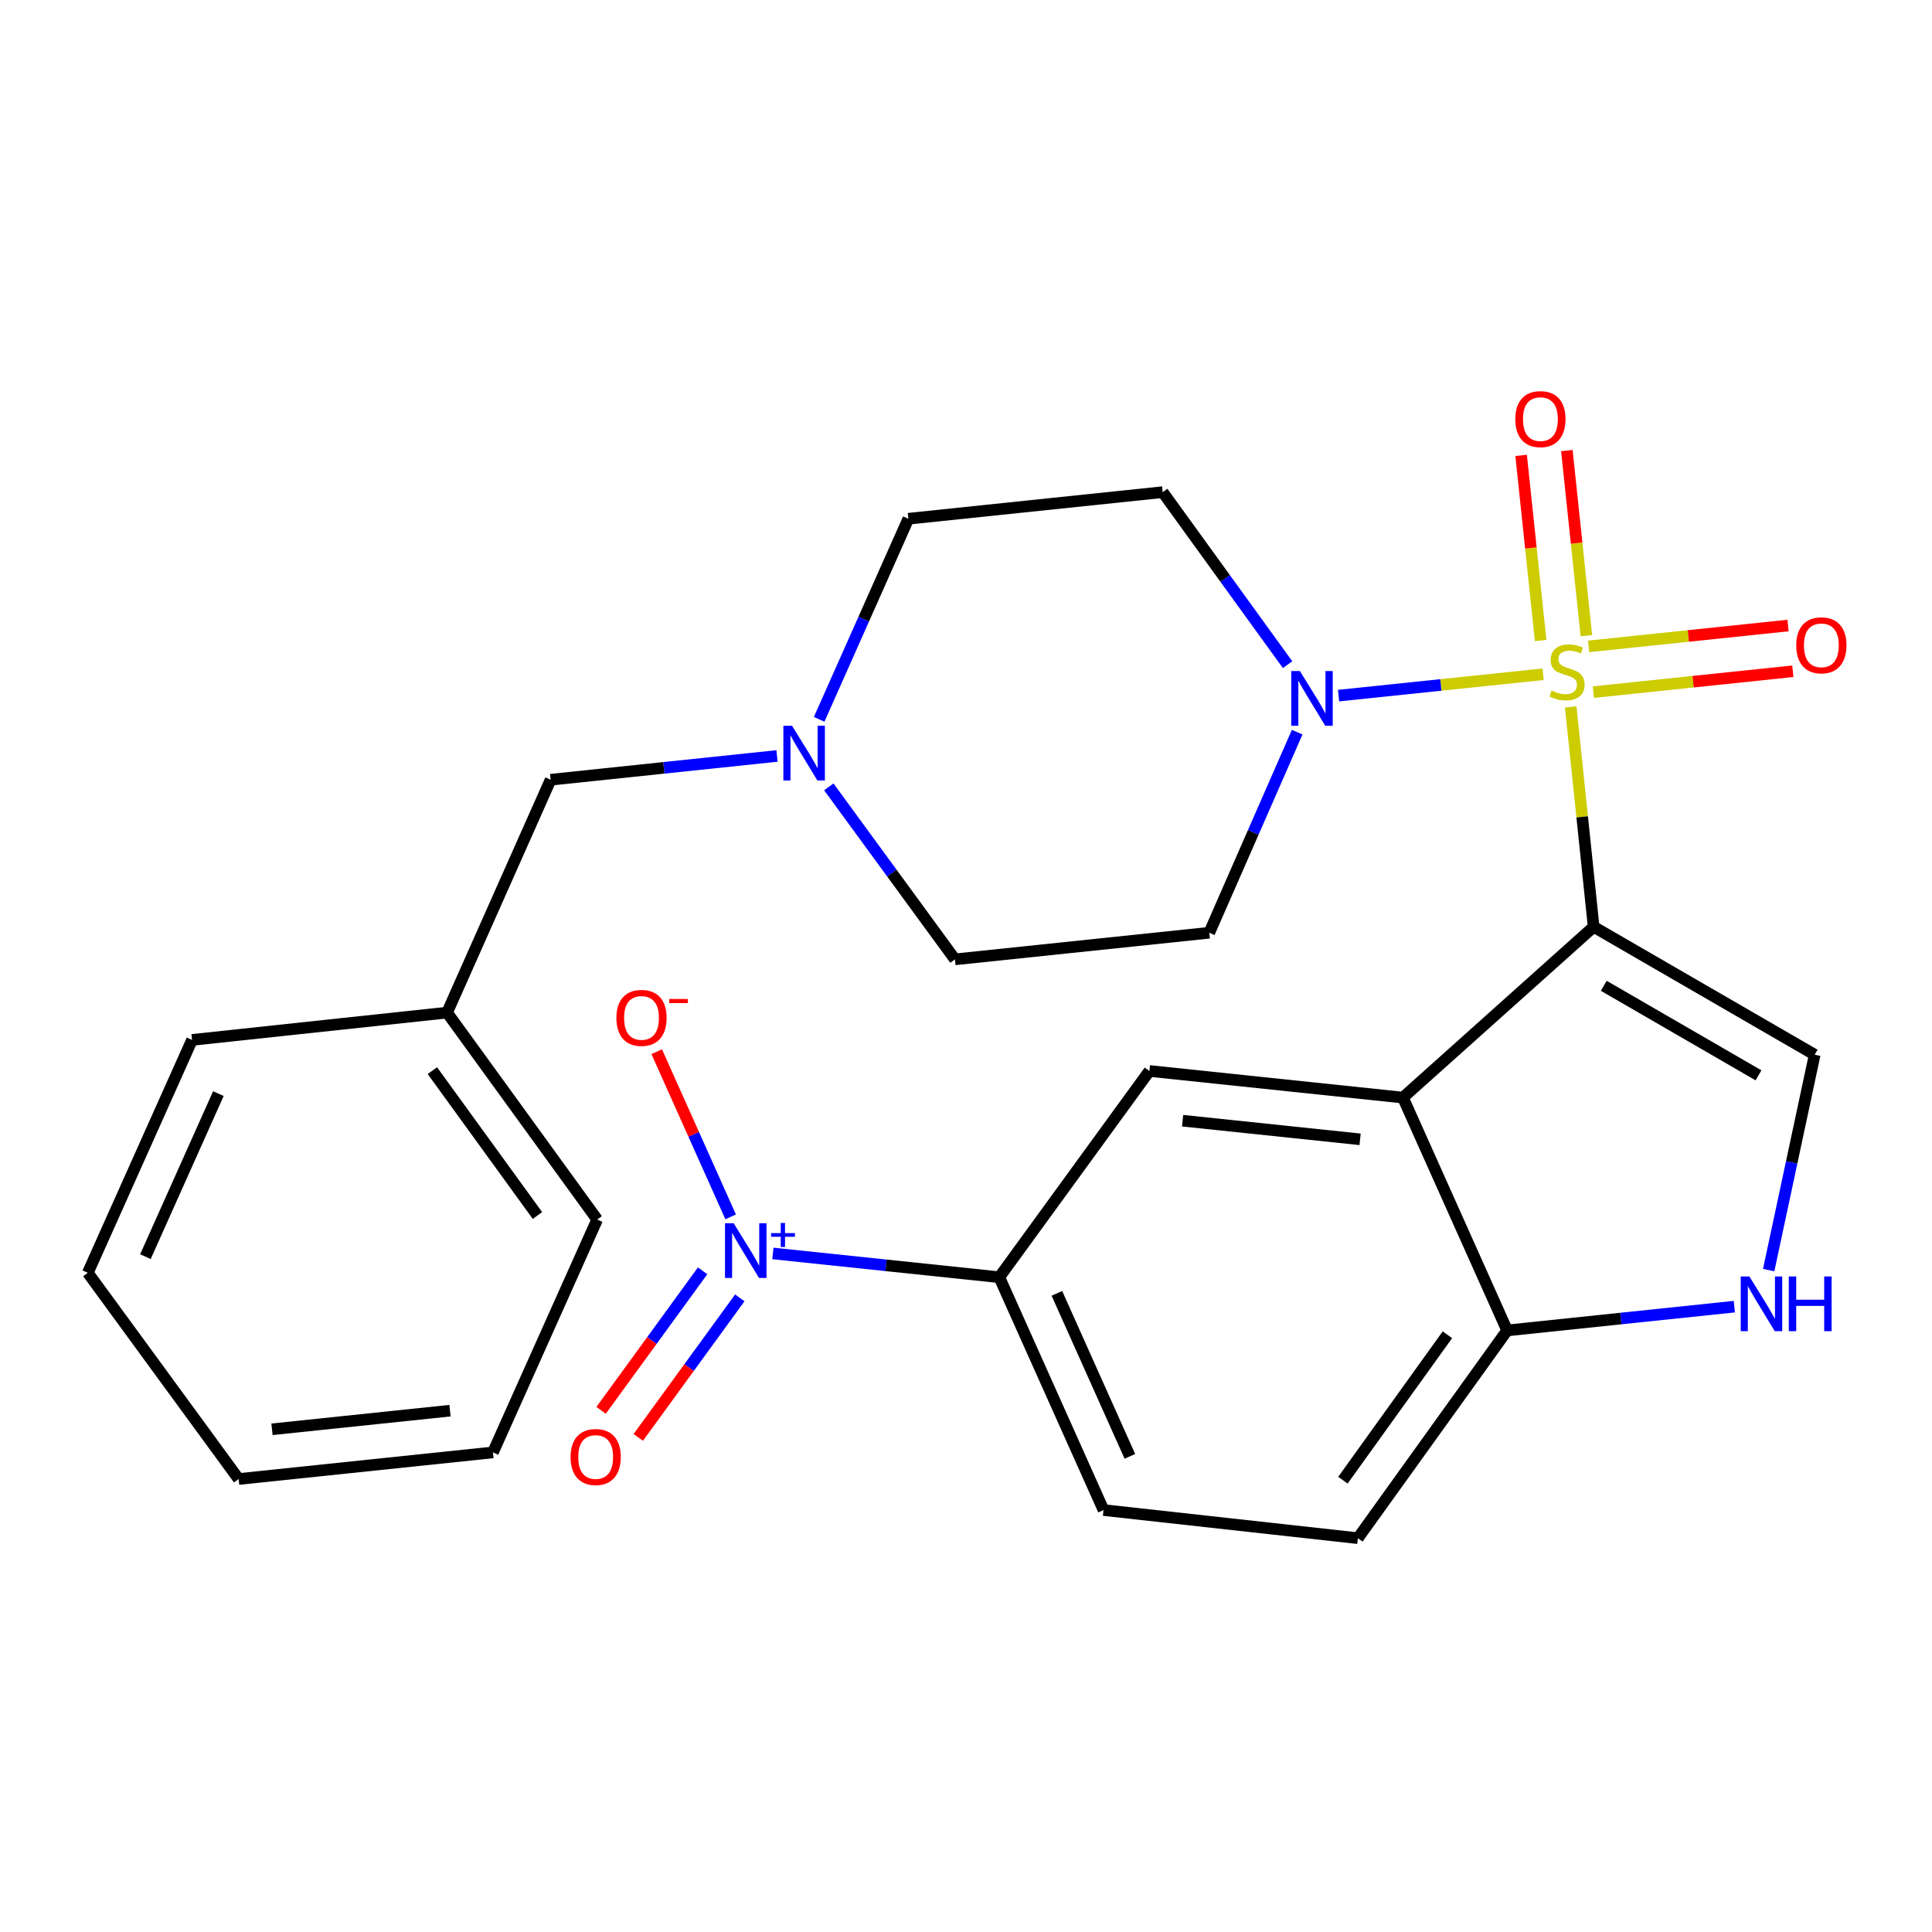 <?xml version='1.0' encoding='iso-8859-1'?>
<svg version='1.1' baseProfile='full'
              xmlns='http://www.w3.org/2000/svg'
                      xmlns:rdkit='http://www.rdkit.org/xml'
                      xmlns:xlink='http://www.w3.org/1999/xlink'
                  xml:space='preserve'
width='1000px' height='1000px' viewBox='0 0 1000 1000'>
<!-- END OF HEADER -->
<rect style='opacity:1.0;fill:#FFFFFF;stroke:none' width='1000' height='1000' x='0' y='0'> </rect>
<path class='bond-0' d='M 813.001,365.896 L 818.934,422.808' style='fill:none;fill-rule:evenodd;stroke:#CCCC00;stroke-width:6px;stroke-linecap:butt;stroke-linejoin:miter;stroke-opacity:1' />
<path class='bond-0' d='M 818.934,422.808 L 824.868,479.72' style='fill:none;fill-rule:evenodd;stroke:#000000;stroke-width:6px;stroke-linecap:butt;stroke-linejoin:miter;stroke-opacity:1' />
<path class='bond-2' d='M 798.705,348.993 L 745.767,354.523' style='fill:none;fill-rule:evenodd;stroke:#CCCC00;stroke-width:6px;stroke-linecap:butt;stroke-linejoin:miter;stroke-opacity:1' />
<path class='bond-2' d='M 745.767,354.523 L 692.828,360.053' style='fill:none;fill-rule:evenodd;stroke:#0000FF;stroke-width:6px;stroke-linecap:butt;stroke-linejoin:miter;stroke-opacity:1' />
<path class='bond-9' d='M 824.73,358.238 L 876.35,352.84' style='fill:none;fill-rule:evenodd;stroke:#CCCC00;stroke-width:6px;stroke-linecap:butt;stroke-linejoin:miter;stroke-opacity:1' />
<path class='bond-9' d='M 876.35,352.84 L 927.97,347.442' style='fill:none;fill-rule:evenodd;stroke:#FF0000;stroke-width:6px;stroke-linecap:butt;stroke-linejoin:miter;stroke-opacity:1' />
<path class='bond-9' d='M 822.255,334.567 L 873.875,329.169' style='fill:none;fill-rule:evenodd;stroke:#CCCC00;stroke-width:6px;stroke-linecap:butt;stroke-linejoin:miter;stroke-opacity:1' />
<path class='bond-9' d='M 873.875,329.169 L 925.494,323.771' style='fill:none;fill-rule:evenodd;stroke:#FF0000;stroke-width:6px;stroke-linecap:butt;stroke-linejoin:miter;stroke-opacity:1' />
<path class='bond-10' d='M 821.103,329.041 L 816.053,281.129' style='fill:none;fill-rule:evenodd;stroke:#CCCC00;stroke-width:6px;stroke-linecap:butt;stroke-linejoin:miter;stroke-opacity:1' />
<path class='bond-10' d='M 816.053,281.129 L 811.004,233.217' style='fill:none;fill-rule:evenodd;stroke:#FF0000;stroke-width:6px;stroke-linecap:butt;stroke-linejoin:miter;stroke-opacity:1' />
<path class='bond-10' d='M 797.435,331.536 L 792.385,283.624' style='fill:none;fill-rule:evenodd;stroke:#CCCC00;stroke-width:6px;stroke-linecap:butt;stroke-linejoin:miter;stroke-opacity:1' />
<path class='bond-10' d='M 792.385,283.624 L 787.335,235.711' style='fill:none;fill-rule:evenodd;stroke:#FF0000;stroke-width:6px;stroke-linecap:butt;stroke-linejoin:miter;stroke-opacity:1' />
<path class='bond-1' d='M 824.868,479.72 L 726.152,568.11' style='fill:none;fill-rule:evenodd;stroke:#000000;stroke-width:6px;stroke-linecap:butt;stroke-linejoin:miter;stroke-opacity:1' />
<path class='bond-4' d='M 824.868,479.72 L 939.278,545.923' style='fill:none;fill-rule:evenodd;stroke:#000000;stroke-width:6px;stroke-linecap:butt;stroke-linejoin:miter;stroke-opacity:1' />
<path class='bond-4' d='M 830.11,510.25 L 910.197,556.592' style='fill:none;fill-rule:evenodd;stroke:#000000;stroke-width:6px;stroke-linecap:butt;stroke-linejoin:miter;stroke-opacity:1' />
<path class='bond-6' d='M 726.152,568.11 L 594.923,554.332' style='fill:none;fill-rule:evenodd;stroke:#000000;stroke-width:6px;stroke-linecap:butt;stroke-linejoin:miter;stroke-opacity:1' />
<path class='bond-6' d='M 703.983,589.713 L 612.123,580.068' style='fill:none;fill-rule:evenodd;stroke:#000000;stroke-width:6px;stroke-linecap:butt;stroke-linejoin:miter;stroke-opacity:1' />
<path class='bond-8' d='M 726.152,568.11 L 780.098,688.629' style='fill:none;fill-rule:evenodd;stroke:#000000;stroke-width:6px;stroke-linecap:butt;stroke-linejoin:miter;stroke-opacity:1' />
<path class='bond-12' d='M 666.448,344.034 L 634.13,299.384' style='fill:none;fill-rule:evenodd;stroke:#0000FF;stroke-width:6px;stroke-linecap:butt;stroke-linejoin:miter;stroke-opacity:1' />
<path class='bond-12' d='M 634.13,299.384 L 601.812,254.734' style='fill:none;fill-rule:evenodd;stroke:#000000;stroke-width:6px;stroke-linecap:butt;stroke-linejoin:miter;stroke-opacity:1' />
<path class='bond-13' d='M 671.424,378.96 L 648.67,430.874' style='fill:none;fill-rule:evenodd;stroke:#0000FF;stroke-width:6px;stroke-linecap:butt;stroke-linejoin:miter;stroke-opacity:1' />
<path class='bond-13' d='M 648.67,430.874 L 625.916,482.788' style='fill:none;fill-rule:evenodd;stroke:#000000;stroke-width:6px;stroke-linecap:butt;stroke-linejoin:miter;stroke-opacity:1' />
<path class='bond-3' d='M 400.04,648.783 L 458.635,654.935' style='fill:none;fill-rule:evenodd;stroke:#0000FF;stroke-width:6px;stroke-linecap:butt;stroke-linejoin:miter;stroke-opacity:1' />
<path class='bond-3' d='M 458.635,654.935 L 517.23,661.087' style='fill:none;fill-rule:evenodd;stroke:#000000;stroke-width:6px;stroke-linecap:butt;stroke-linejoin:miter;stroke-opacity:1' />
<path class='bond-14' d='M 378.185,629.848 L 359.049,587.104' style='fill:none;fill-rule:evenodd;stroke:#0000FF;stroke-width:6px;stroke-linecap:butt;stroke-linejoin:miter;stroke-opacity:1' />
<path class='bond-14' d='M 359.049,587.104 L 339.914,544.361' style='fill:none;fill-rule:evenodd;stroke:#FF0000;stroke-width:6px;stroke-linecap:butt;stroke-linejoin:miter;stroke-opacity:1' />
<path class='bond-15' d='M 363.674,657.769 L 337.402,693.875' style='fill:none;fill-rule:evenodd;stroke:#0000FF;stroke-width:6px;stroke-linecap:butt;stroke-linejoin:miter;stroke-opacity:1' />
<path class='bond-15' d='M 337.402,693.875 L 311.129,729.982' style='fill:none;fill-rule:evenodd;stroke:#FF0000;stroke-width:6px;stroke-linecap:butt;stroke-linejoin:miter;stroke-opacity:1' />
<path class='bond-15' d='M 382.919,671.772 L 356.646,707.878' style='fill:none;fill-rule:evenodd;stroke:#0000FF;stroke-width:6px;stroke-linecap:butt;stroke-linejoin:miter;stroke-opacity:1' />
<path class='bond-15' d='M 356.646,707.878 L 330.373,743.985' style='fill:none;fill-rule:evenodd;stroke:#FF0000;stroke-width:6px;stroke-linecap:butt;stroke-linejoin:miter;stroke-opacity:1' />
<path class='bond-5' d='M 939.278,545.923 L 927.372,601.659' style='fill:none;fill-rule:evenodd;stroke:#000000;stroke-width:6px;stroke-linecap:butt;stroke-linejoin:miter;stroke-opacity:1' />
<path class='bond-5' d='M 927.372,601.659 L 915.466,657.395' style='fill:none;fill-rule:evenodd;stroke:#0000FF;stroke-width:6px;stroke-linecap:butt;stroke-linejoin:miter;stroke-opacity:1' />
<path class='bond-28' d='M 897.688,676.322 L 838.893,682.475' style='fill:none;fill-rule:evenodd;stroke:#0000FF;stroke-width:6px;stroke-linecap:butt;stroke-linejoin:miter;stroke-opacity:1' />
<path class='bond-28' d='M 838.893,682.475 L 780.098,688.629' style='fill:none;fill-rule:evenodd;stroke:#000000;stroke-width:6px;stroke-linecap:butt;stroke-linejoin:miter;stroke-opacity:1' />
<path class='bond-7' d='M 594.923,554.332 L 517.23,661.087' style='fill:none;fill-rule:evenodd;stroke:#000000;stroke-width:6px;stroke-linecap:butt;stroke-linejoin:miter;stroke-opacity:1' />
<path class='bond-29' d='M 517.23,661.087 L 571.19,781.606' style='fill:none;fill-rule:evenodd;stroke:#000000;stroke-width:6px;stroke-linecap:butt;stroke-linejoin:miter;stroke-opacity:1' />
<path class='bond-29' d='M 547.046,669.439 L 584.818,753.803' style='fill:none;fill-rule:evenodd;stroke:#000000;stroke-width:6px;stroke-linecap:butt;stroke-linejoin:miter;stroke-opacity:1' />
<path class='bond-17' d='M 780.098,688.629 L 702.828,796.163' style='fill:none;fill-rule:evenodd;stroke:#000000;stroke-width:6px;stroke-linecap:butt;stroke-linejoin:miter;stroke-opacity:1' />
<path class='bond-17' d='M 749.18,690.871 L 695.091,766.145' style='fill:none;fill-rule:evenodd;stroke:#000000;stroke-width:6px;stroke-linecap:butt;stroke-linejoin:miter;stroke-opacity:1' />
<path class='bond-11' d='M 428.986,407.276 L 461.632,451.921' style='fill:none;fill-rule:evenodd;stroke:#0000FF;stroke-width:6px;stroke-linecap:butt;stroke-linejoin:miter;stroke-opacity:1' />
<path class='bond-11' d='M 461.632,451.921 L 494.277,496.565' style='fill:none;fill-rule:evenodd;stroke:#000000;stroke-width:6px;stroke-linecap:butt;stroke-linejoin:miter;stroke-opacity:1' />
<path class='bond-20' d='M 402.176,391.284 L 343.587,397.436' style='fill:none;fill-rule:evenodd;stroke:#0000FF;stroke-width:6px;stroke-linecap:butt;stroke-linejoin:miter;stroke-opacity:1' />
<path class='bond-20' d='M 343.587,397.436 L 284.998,403.588' style='fill:none;fill-rule:evenodd;stroke:#000000;stroke-width:6px;stroke-linecap:butt;stroke-linejoin:miter;stroke-opacity:1' />
<path class='bond-27' d='M 423.989,372.331 L 447.081,320.414' style='fill:none;fill-rule:evenodd;stroke:#0000FF;stroke-width:6px;stroke-linecap:butt;stroke-linejoin:miter;stroke-opacity:1' />
<path class='bond-27' d='M 447.081,320.414 L 470.173,268.498' style='fill:none;fill-rule:evenodd;stroke:#000000;stroke-width:6px;stroke-linecap:butt;stroke-linejoin:miter;stroke-opacity:1' />
<path class='bond-19' d='M 601.812,254.734 L 470.173,268.498' style='fill:none;fill-rule:evenodd;stroke:#000000;stroke-width:6px;stroke-linecap:butt;stroke-linejoin:miter;stroke-opacity:1' />
<path class='bond-18' d='M 625.916,482.788 L 494.277,496.565' style='fill:none;fill-rule:evenodd;stroke:#000000;stroke-width:6px;stroke-linecap:butt;stroke-linejoin:miter;stroke-opacity:1' />
<path class='bond-16' d='M 571.19,781.606 L 702.828,796.163' style='fill:none;fill-rule:evenodd;stroke:#000000;stroke-width:6px;stroke-linecap:butt;stroke-linejoin:miter;stroke-opacity:1' />
<path class='bond-21' d='M 284.998,403.588 L 231.409,524.12' style='fill:none;fill-rule:evenodd;stroke:#000000;stroke-width:6px;stroke-linecap:butt;stroke-linejoin:miter;stroke-opacity:1' />
<path class='bond-22' d='M 231.409,524.12 L 309.102,631.232' style='fill:none;fill-rule:evenodd;stroke:#000000;stroke-width:6px;stroke-linecap:butt;stroke-linejoin:miter;stroke-opacity:1' />
<path class='bond-22' d='M 223.798,554.161 L 278.183,629.139' style='fill:none;fill-rule:evenodd;stroke:#000000;stroke-width:6px;stroke-linecap:butt;stroke-linejoin:miter;stroke-opacity:1' />
<path class='bond-23' d='M 231.409,524.12 L 99.4,538.254' style='fill:none;fill-rule:evenodd;stroke:#000000;stroke-width:6px;stroke-linecap:butt;stroke-linejoin:miter;stroke-opacity:1' />
<path class='bond-24' d='M 309.102,631.232 L 255.143,751.764' style='fill:none;fill-rule:evenodd;stroke:#000000;stroke-width:6px;stroke-linecap:butt;stroke-linejoin:miter;stroke-opacity:1' />
<path class='bond-25' d='M 99.4,538.254 L 45.455,658.8' style='fill:none;fill-rule:evenodd;stroke:#000000;stroke-width:6px;stroke-linecap:butt;stroke-linejoin:miter;stroke-opacity:1' />
<path class='bond-25' d='M 113.032,566.058 L 75.27,650.439' style='fill:none;fill-rule:evenodd;stroke:#000000;stroke-width:6px;stroke-linecap:butt;stroke-linejoin:miter;stroke-opacity:1' />
<path class='bond-30' d='M 255.143,751.764 L 123.518,765.541' style='fill:none;fill-rule:evenodd;stroke:#000000;stroke-width:6px;stroke-linecap:butt;stroke-linejoin:miter;stroke-opacity:1' />
<path class='bond-30' d='M 232.922,730.16 L 140.784,739.804' style='fill:none;fill-rule:evenodd;stroke:#000000;stroke-width:6px;stroke-linecap:butt;stroke-linejoin:miter;stroke-opacity:1' />
<path class='bond-26' d='M 45.455,658.8 L 123.518,765.541' style='fill:none;fill-rule:evenodd;stroke:#000000;stroke-width:6px;stroke-linecap:butt;stroke-linejoin:miter;stroke-opacity:1' />
<path  class='atom-0' d='M 803.104 357.418
Q 803.424 357.538, 804.744 358.098
Q 806.064 358.658, 807.504 359.018
Q 808.984 359.338, 810.424 359.338
Q 813.104 359.338, 814.664 358.058
Q 816.224 356.738, 816.224 354.458
Q 816.224 352.898, 815.424 351.938
Q 814.664 350.978, 813.464 350.458
Q 812.264 349.938, 810.264 349.338
Q 807.744 348.578, 806.224 347.858
Q 804.744 347.138, 803.664 345.618
Q 802.624 344.098, 802.624 341.538
Q 802.624 337.978, 805.024 335.778
Q 807.464 333.578, 812.264 333.578
Q 815.544 333.578, 819.264 335.138
L 818.344 338.218
Q 814.944 336.818, 812.384 336.818
Q 809.624 336.818, 808.104 337.978
Q 806.584 339.098, 806.624 341.058
Q 806.624 342.578, 807.384 343.498
Q 808.184 344.418, 809.304 344.938
Q 810.464 345.458, 812.384 346.058
Q 814.944 346.858, 816.464 347.658
Q 817.984 348.458, 819.064 350.098
Q 820.184 351.698, 820.184 354.458
Q 820.184 358.378, 817.544 360.498
Q 814.944 362.578, 810.584 362.578
Q 808.064 362.578, 806.144 362.018
Q 804.264 361.498, 802.024 360.578
L 803.104 357.418
' fill='#CCCC00'/>
<path  class='atom-3' d='M 672.822 347.329
L 682.102 362.329
Q 683.022 363.809, 684.502 366.489
Q 685.982 369.169, 686.062 369.329
L 686.062 347.329
L 689.822 347.329
L 689.822 375.649
L 685.942 375.649
L 675.982 359.249
Q 674.822 357.329, 673.582 355.129
Q 672.382 352.929, 672.022 352.249
L 672.022 375.649
L 668.342 375.649
L 668.342 347.329
L 672.822 347.329
' fill='#0000FF'/>
<path  class='atom-4' d='M 379.742 633.15
L 389.022 648.15
Q 389.942 649.63, 391.422 652.31
Q 392.902 654.99, 392.982 655.15
L 392.982 633.15
L 396.742 633.15
L 396.742 661.47
L 392.862 661.47
L 382.902 645.07
Q 381.742 643.15, 380.502 640.95
Q 379.302 638.75, 378.942 638.07
L 378.942 661.47
L 375.262 661.47
L 375.262 633.15
L 379.742 633.15
' fill='#0000FF'/>
<path  class='atom-4' d='M 399.118 638.254
L 404.107 638.254
L 404.107 633.001
L 406.325 633.001
L 406.325 638.254
L 411.446 638.254
L 411.446 640.155
L 406.325 640.155
L 406.325 645.435
L 404.107 645.435
L 404.107 640.155
L 399.118 640.155
L 399.118 638.254
' fill='#0000FF'/>
<path  class='atom-6' d='M 905.477 660.691
L 914.757 675.691
Q 915.677 677.171, 917.157 679.851
Q 918.637 682.531, 918.717 682.691
L 918.717 660.691
L 922.477 660.691
L 922.477 689.011
L 918.597 689.011
L 908.637 672.611
Q 907.477 670.691, 906.237 668.491
Q 905.037 666.291, 904.677 665.611
L 904.677 689.011
L 900.997 689.011
L 900.997 660.691
L 905.477 660.691
' fill='#0000FF'/>
<path  class='atom-6' d='M 925.877 660.691
L 929.717 660.691
L 929.717 672.731
L 944.197 672.731
L 944.197 660.691
L 948.037 660.691
L 948.037 689.011
L 944.197 689.011
L 944.197 675.931
L 929.717 675.931
L 929.717 689.011
L 925.877 689.011
L 925.877 660.691
' fill='#0000FF'/>
<path  class='atom-10' d='M 929.729 334.014
Q 929.729 327.214, 933.089 323.414
Q 936.449 319.614, 942.729 319.614
Q 949.009 319.614, 952.369 323.414
Q 955.729 327.214, 955.729 334.014
Q 955.729 340.894, 952.329 344.814
Q 948.929 348.694, 942.729 348.694
Q 936.489 348.694, 933.089 344.814
Q 929.729 340.934, 929.729 334.014
M 942.729 345.494
Q 947.049 345.494, 949.369 342.614
Q 951.729 339.694, 951.729 334.014
Q 951.729 328.454, 949.369 325.654
Q 947.049 322.814, 942.729 322.814
Q 938.409 322.814, 936.049 325.614
Q 933.729 328.414, 933.729 334.014
Q 933.729 339.734, 936.049 342.614
Q 938.409 345.494, 942.729 345.494
' fill='#FF0000'/>
<path  class='atom-11' d='M 784.313 216.933
Q 784.313 210.133, 787.673 206.333
Q 791.033 202.533, 797.313 202.533
Q 803.593 202.533, 806.953 206.333
Q 810.313 210.133, 810.313 216.933
Q 810.313 223.813, 806.913 227.733
Q 803.513 231.613, 797.313 231.613
Q 791.073 231.613, 787.673 227.733
Q 784.313 223.853, 784.313 216.933
M 797.313 228.413
Q 801.633 228.413, 803.953 225.533
Q 806.313 222.613, 806.313 216.933
Q 806.313 211.373, 803.953 208.573
Q 801.633 205.733, 797.313 205.733
Q 792.993 205.733, 790.633 208.533
Q 788.313 211.333, 788.313 216.933
Q 788.313 222.653, 790.633 225.533
Q 792.993 228.413, 797.313 228.413
' fill='#FF0000'/>
<path  class='atom-12' d='M 409.954 375.65
L 419.234 390.65
Q 420.154 392.13, 421.634 394.81
Q 423.114 397.49, 423.194 397.65
L 423.194 375.65
L 426.954 375.65
L 426.954 403.97
L 423.074 403.97
L 413.114 387.57
Q 411.954 385.65, 410.714 383.45
Q 409.514 381.25, 409.154 380.57
L 409.154 403.97
L 405.474 403.97
L 405.474 375.65
L 409.954 375.65
' fill='#0000FF'/>
<path  class='atom-15' d='M 319.042 526.857
Q 319.042 520.057, 322.402 516.257
Q 325.762 512.457, 332.042 512.457
Q 338.322 512.457, 341.682 516.257
Q 345.042 520.057, 345.042 526.857
Q 345.042 533.737, 341.642 537.657
Q 338.242 541.537, 332.042 541.537
Q 325.802 541.537, 322.402 537.657
Q 319.042 533.777, 319.042 526.857
M 332.042 538.337
Q 336.362 538.337, 338.682 535.457
Q 341.042 532.537, 341.042 526.857
Q 341.042 521.297, 338.682 518.497
Q 336.362 515.657, 332.042 515.657
Q 327.722 515.657, 325.362 518.457
Q 323.042 521.257, 323.042 526.857
Q 323.042 532.577, 325.362 535.457
Q 327.722 538.337, 332.042 538.337
' fill='#FF0000'/>
<path  class='atom-15' d='M 346.362 517.08
L 356.051 517.08
L 356.051 519.192
L 346.362 519.192
L 346.362 517.08
' fill='#FF0000'/>
<path  class='atom-16' d='M 295.322 754.144
Q 295.322 747.344, 298.682 743.544
Q 302.042 739.744, 308.322 739.744
Q 314.602 739.744, 317.962 743.544
Q 321.322 747.344, 321.322 754.144
Q 321.322 761.024, 317.922 764.944
Q 314.522 768.824, 308.322 768.824
Q 302.082 768.824, 298.682 764.944
Q 295.322 761.064, 295.322 754.144
M 308.322 765.624
Q 312.642 765.624, 314.962 762.744
Q 317.322 759.824, 317.322 754.144
Q 317.322 748.584, 314.962 745.784
Q 312.642 742.944, 308.322 742.944
Q 304.002 742.944, 301.642 745.744
Q 299.322 748.544, 299.322 754.144
Q 299.322 759.864, 301.642 762.744
Q 304.002 765.624, 308.322 765.624
' fill='#FF0000'/>
</svg>

